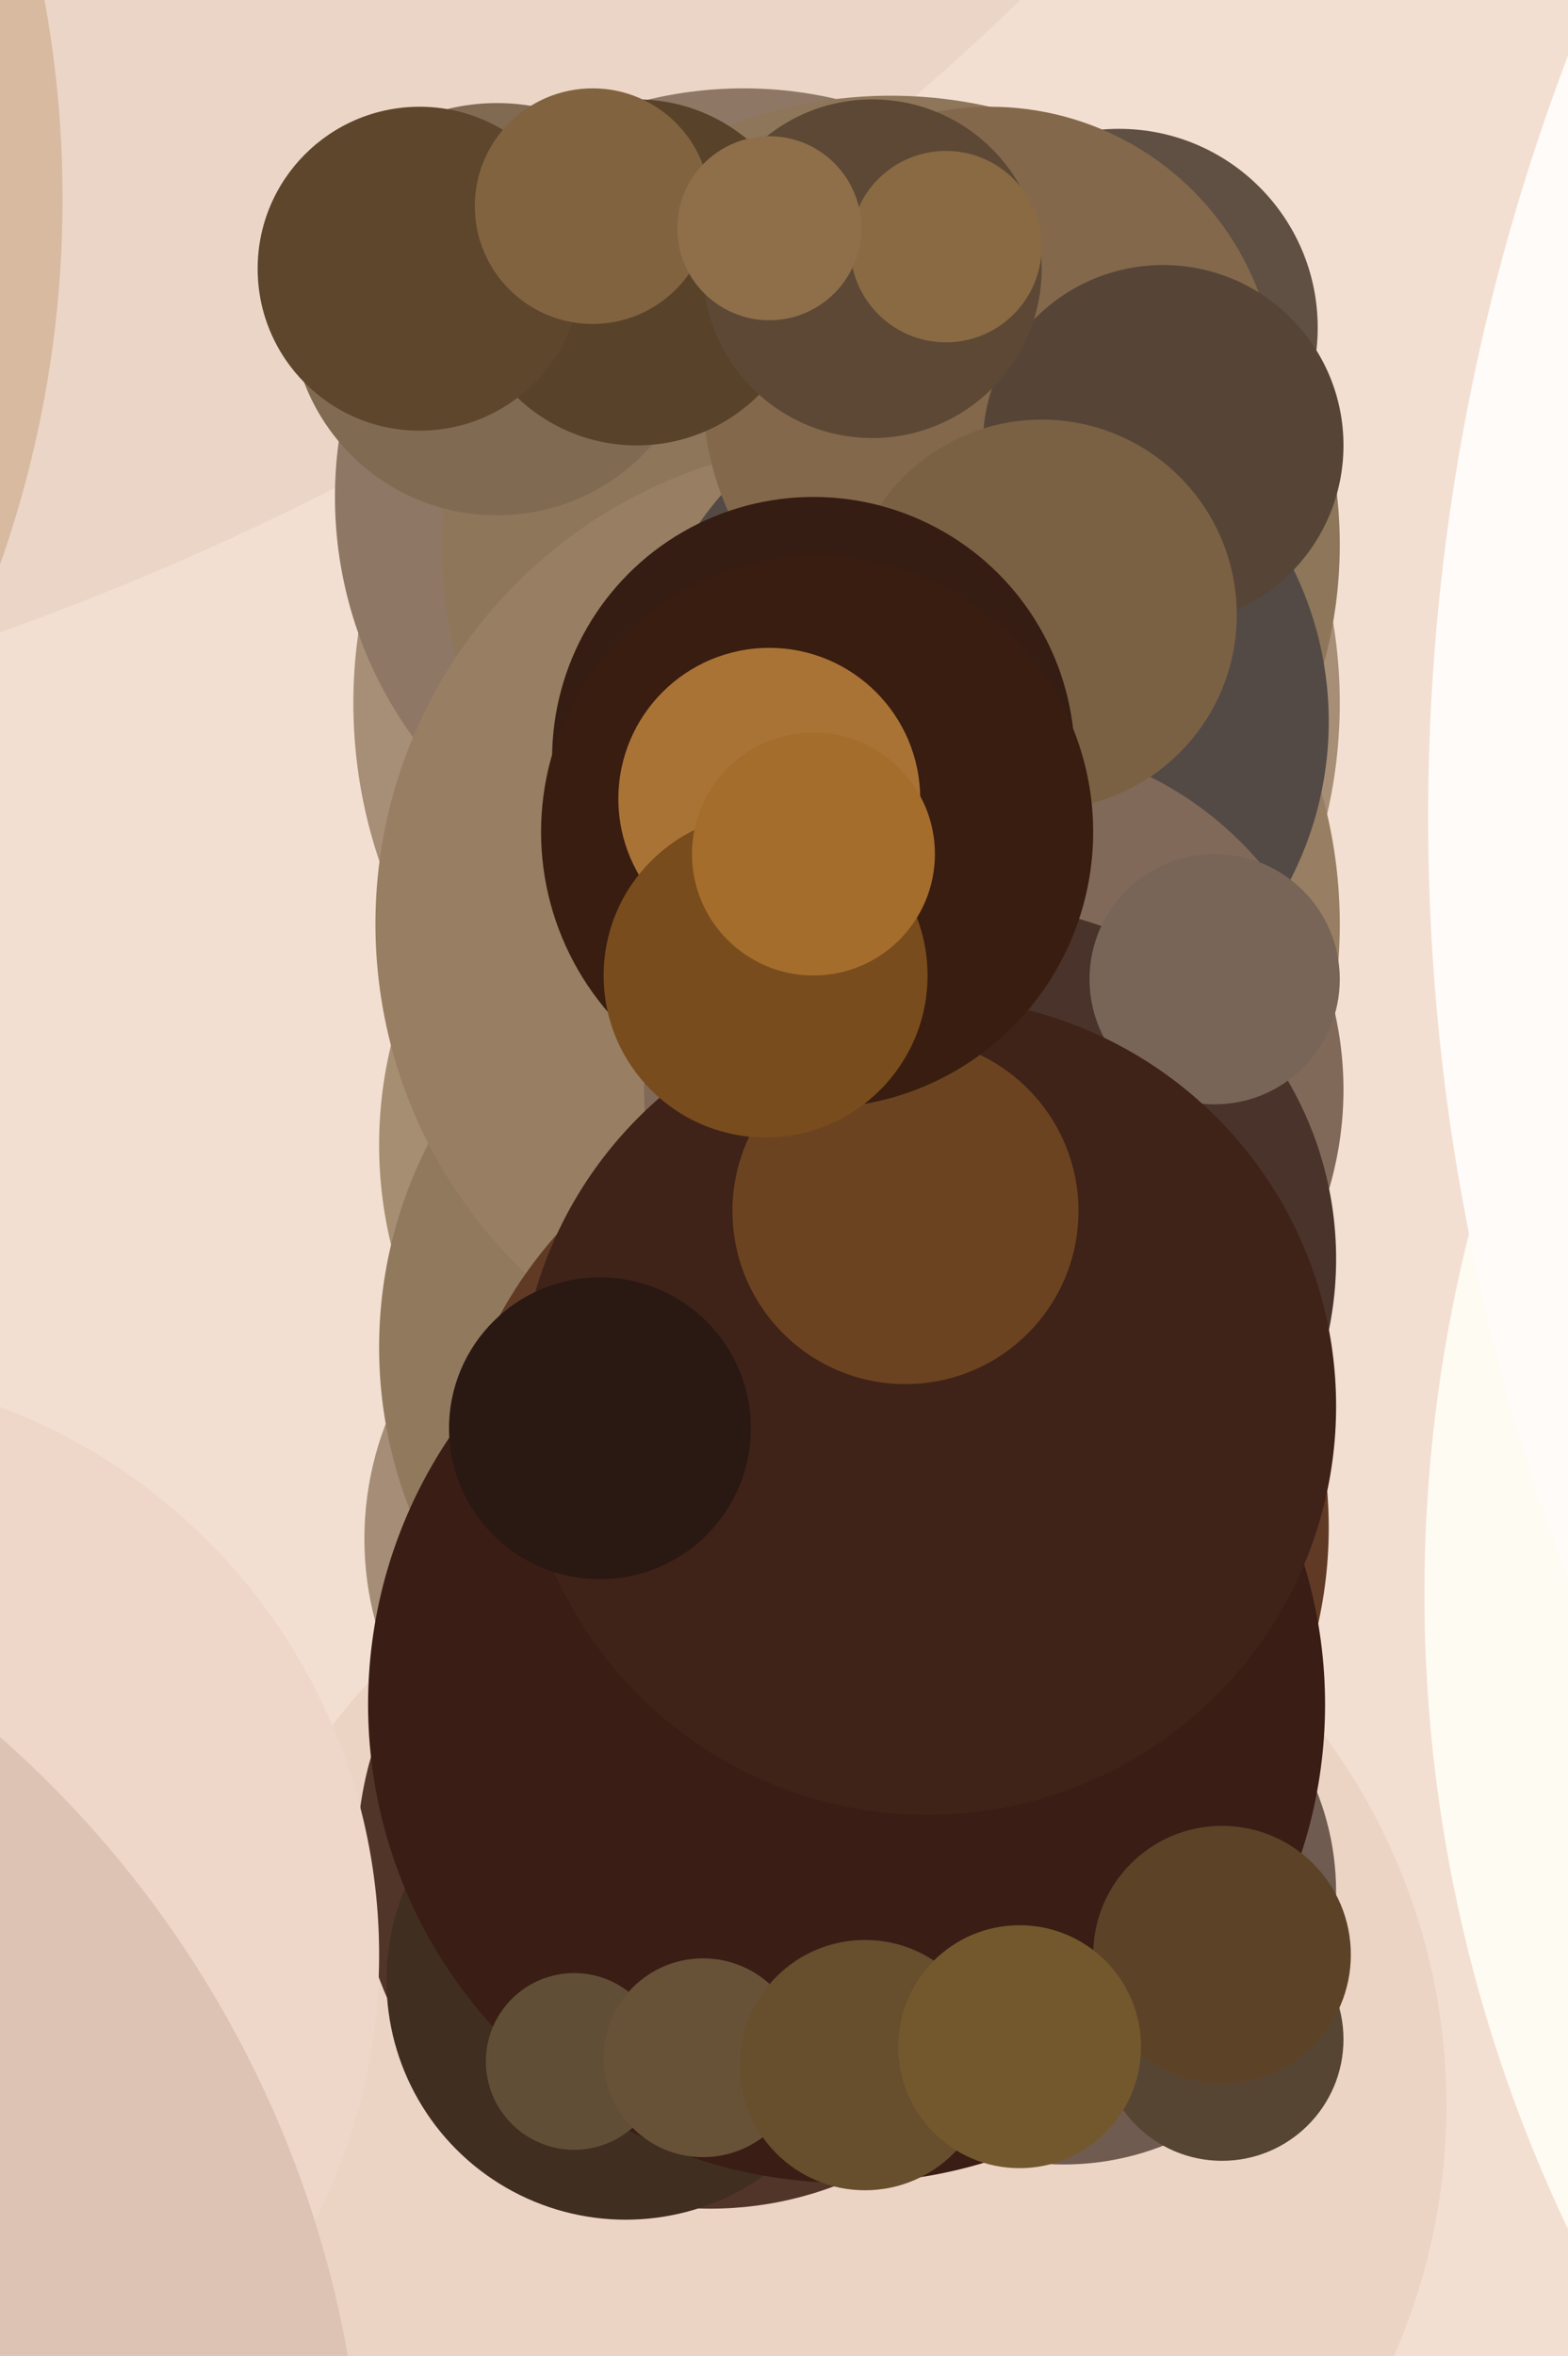 <svg xmlns="http://www.w3.org/2000/svg" width="426px" height="640px">
  <rect width="426" height="640" fill="rgb(243,223,209)"/>
  <circle cx="224" cy="572" r="169" fill="rgb(236,212,197)"/>
  <circle cx="186" cy="418" r="87" fill="rgb(165,141,119)"/>
  <circle cx="193" cy="504" r="96" fill="rgb(82,53,41)"/>
  <circle cx="-261" cy="-559" r="776" fill="rgb(235,213,198)"/>
  <circle cx="230" cy="191" r="134" fill="rgb(167,142,118)"/>
  <circle cx="218" cy="311" r="115" fill="rgb(166,142,114)"/>
  <circle cx="202" cy="135" r="111" fill="rgb(142,119,100)"/>
  <circle cx="242" cy="148" r="122" fill="rgb(142,118,91)"/>
  <circle cx="224" cy="366" r="121" fill="rgb(145,121,94)"/>
  <circle cx="233" cy="251" r="131" fill="rgb(152,126,98)"/>
  <circle cx="241" cy="415" r="120" fill="rgb(97,58,38)"/>
  <circle cx="788" cy="433" r="401" fill="rgb(254,251,243)"/>
  <circle cx="135" cy="84" r="56" fill="rgb(129,106,82)"/>
  <circle cx="304" cy="89" r="54" fill="rgb(95,80,67)"/>
  <circle cx="170" cy="538" r="65" fill="rgb(64,46,33)"/>
  <circle cx="289" cy="514" r="74" fill="rgb(112,91,81)"/>
  <circle cx="267" cy="196" r="94" fill="rgb(83,74,70)"/>
  <circle cx="269" cy="107" r="78" fill="rgb(131,104,76)"/>
  <circle cx="173" cy="74" r="47" fill="rgb(88,67,42)"/>
  <circle cx="270" cy="296" r="95" fill="rgb(128,105,88)"/>
  <circle cx="-56" cy="531" r="159" fill="rgb(238,215,200)"/>
  <circle cx="230" cy="463" r="130" fill="rgb(58,29,21)"/>
  <circle cx="970" cy="222" r="582" fill="rgb(254,251,249)"/>
  <circle cx="114" cy="73" r="44" fill="rgb(94,70,45)"/>
  <circle cx="267" cy="342" r="96" fill="rgb(73,51,42)"/>
  <circle cx="330" cy="266" r="34" fill="rgb(120,101,88)"/>
  <circle cx="252" cy="382" r="111" fill="rgb(63,35,24)"/>
  <circle cx="316" cy="121" r="49" fill="rgb(86,69,54)"/>
  <circle cx="156" cy="560" r="24" fill="rgb(97,78,54)"/>
  <circle cx="283" cy="167" r="53" fill="rgb(123,97,68)"/>
  <circle cx="191" cy="559" r="27" fill="rgb(103,82,55)"/>
  <circle cx="163" cy="388" r="41" fill="rgb(42,24,19)"/>
  <circle cx="246" cy="329" r="47" fill="rgb(108,67,32)"/>
  <circle cx="235" cy="561" r="34" fill="rgb(103,78,44)"/>
  <circle cx="-282" cy="54" r="299" fill="rgb(216,186,160)"/>
  <circle cx="332" cy="554" r="33" fill="rgb(87,69,51)"/>
  <circle cx="237" cy="73" r="46" fill="rgb(92,72,53)"/>
  <circle cx="221" cy="206" r="71" fill="rgb(53,29,19)"/>
  <circle cx="257" cy="67" r="26" fill="rgb(137,106,67)"/>
  <circle cx="161" cy="56" r="32" fill="rgb(130,99,64)"/>
  <circle cx="222" cy="226" r="75" fill="rgb(57,29,16)"/>
  <circle cx="-193" cy="691" r="292" fill="rgb(220,195,180)"/>
  <circle cx="209" cy="217" r="41" fill="rgb(170,115,54)"/>
  <circle cx="209" cy="62" r="25" fill="rgb(143,111,74)"/>
  <circle cx="332" cy="531" r="35" fill="rgb(92,66,38)"/>
  <circle cx="208" cy="265" r="44" fill="rgb(120,76,29)"/>
  <circle cx="221" cy="232" r="33" fill="rgb(165,109,43)"/>
  <circle cx="277" cy="556" r="33" fill="rgb(115,88,46)"/>
</svg>